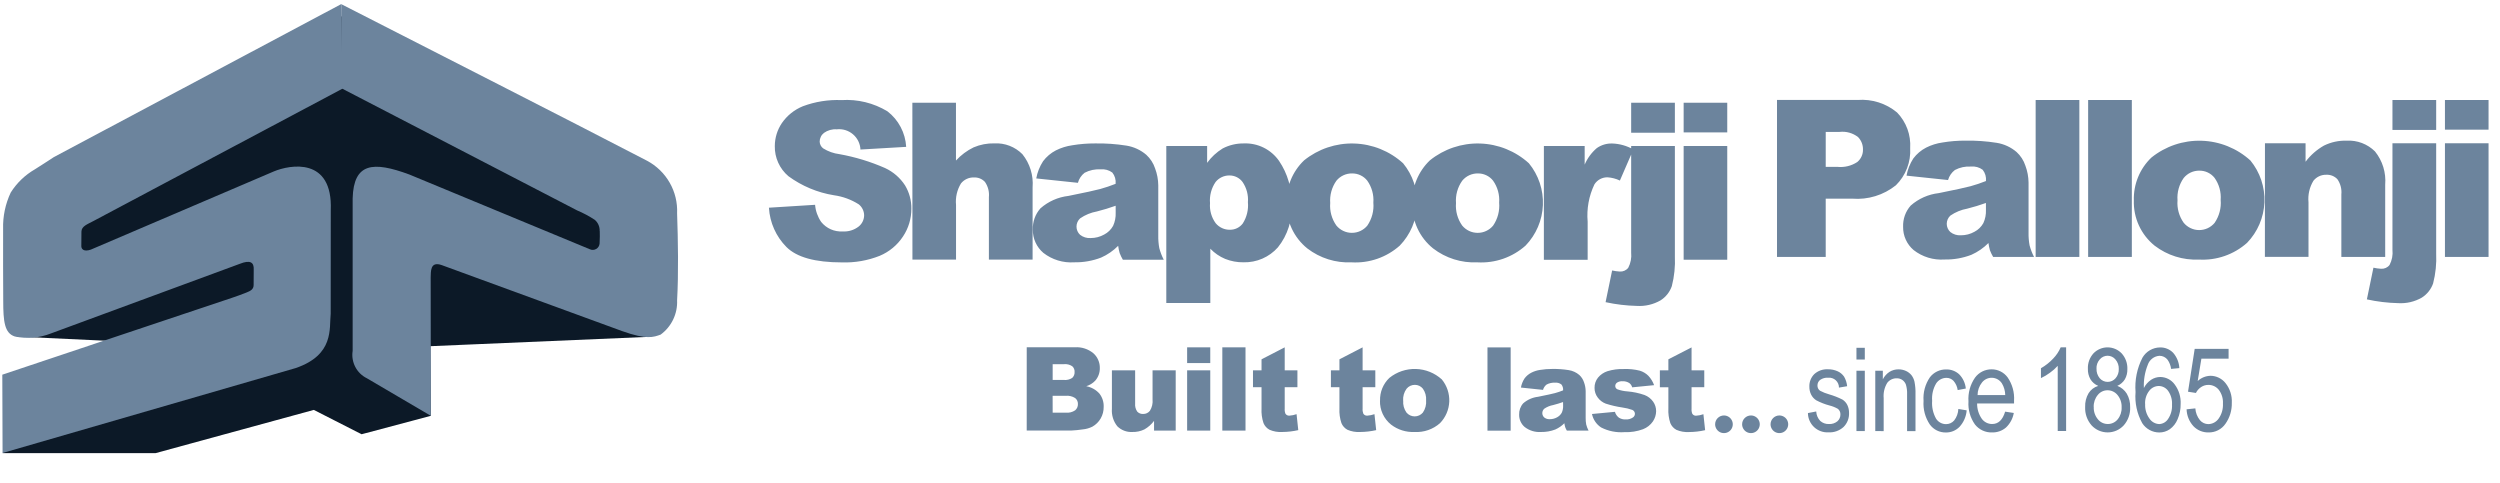 <svg width="181" height="35" viewBox="0 0 181 35" fill="none" xmlns="http://www.w3.org/2000/svg">
<path d="M158.305 29.634L158.942 29.567C158.963 29.881 159.08 30.18 159.278 30.424C159.352 30.512 159.445 30.583 159.55 30.632C159.654 30.68 159.768 30.706 159.884 30.706C160.031 30.703 160.175 30.666 160.304 30.596C160.434 30.526 160.545 30.427 160.629 30.306C160.852 29.991 160.962 29.609 160.941 29.223C160.964 28.864 160.857 28.509 160.641 28.223C160.549 28.109 160.434 28.018 160.302 27.956C160.17 27.894 160.026 27.863 159.881 27.866C159.697 27.866 159.518 27.92 159.366 28.02C159.202 28.126 159.07 28.274 158.985 28.45L158.413 28.36L158.895 25.259H161.35V25.968H159.38L159.113 27.587C159.366 27.349 159.699 27.214 160.047 27.207C160.255 27.209 160.459 27.258 160.646 27.35C160.833 27.441 160.997 27.573 161.126 27.736C161.448 28.139 161.61 28.646 161.583 29.162C161.597 29.703 161.437 30.235 161.126 30.677C160.989 30.877 160.804 31.039 160.589 31.149C160.374 31.259 160.134 31.314 159.893 31.308C159.691 31.312 159.491 31.274 159.304 31.198C159.118 31.121 158.949 31.006 158.809 30.861C158.498 30.524 158.321 30.085 158.309 29.627M155.309 29.252C155.29 29.627 155.399 29.997 155.618 30.302C155.696 30.421 155.802 30.519 155.926 30.589C156.05 30.659 156.189 30.698 156.332 30.703C156.461 30.696 156.586 30.659 156.698 30.594C156.809 30.528 156.903 30.437 156.972 30.328C157.175 30.025 157.274 29.664 157.254 29.299C157.276 28.944 157.177 28.591 156.973 28.299C156.895 28.191 156.793 28.102 156.674 28.04C156.556 27.979 156.424 27.946 156.291 27.945C156.157 27.948 156.025 27.98 155.905 28.041C155.786 28.102 155.682 28.189 155.602 28.297C155.39 28.571 155.285 28.913 155.306 29.259L155.309 29.252ZM157.788 26.651L157.188 26.709C157.159 26.471 157.071 26.243 156.933 26.047C156.864 25.957 156.775 25.885 156.674 25.835C156.573 25.785 156.461 25.759 156.349 25.759C156.157 25.771 155.974 25.84 155.823 25.957C155.671 26.075 155.558 26.235 155.498 26.416C155.285 26.949 155.189 27.521 155.217 28.093C155.338 27.852 155.519 27.645 155.744 27.494C155.943 27.363 156.176 27.293 156.415 27.294C156.615 27.297 156.812 27.347 156.99 27.439C157.168 27.532 157.322 27.664 157.441 27.826C157.75 28.234 157.905 28.739 157.879 29.25C157.885 29.629 157.81 30.004 157.659 30.351C157.542 30.641 157.346 30.893 157.093 31.076C156.869 31.231 156.603 31.313 156.332 31.311C156.086 31.311 155.844 31.249 155.629 31.131C155.413 31.013 155.23 30.843 155.098 30.637C154.718 29.951 154.549 29.168 154.614 28.387C154.546 27.526 154.719 26.664 155.114 25.896C155.243 25.673 155.429 25.486 155.652 25.356C155.876 25.226 156.129 25.156 156.388 25.154C156.563 25.149 156.738 25.181 156.9 25.248C157.063 25.314 157.21 25.413 157.333 25.538C157.606 25.85 157.766 26.246 157.785 26.66L157.788 26.651ZM151.588 29.465C151.573 29.789 151.68 30.108 151.888 30.358C151.974 30.465 152.082 30.55 152.206 30.609C152.329 30.668 152.464 30.698 152.601 30.698C152.736 30.7 152.871 30.671 152.994 30.614C153.117 30.557 153.226 30.473 153.313 30.369C153.517 30.122 153.621 29.808 153.605 29.488C153.62 29.163 153.513 28.845 153.305 28.595C153.218 28.488 153.108 28.403 152.984 28.344C152.86 28.285 152.724 28.255 152.587 28.255C152.451 28.254 152.317 28.284 152.195 28.343C152.073 28.401 151.965 28.487 151.881 28.593C151.676 28.839 151.57 29.153 151.584 29.474L151.588 29.465ZM151.788 26.68C151.774 26.936 151.858 27.189 152.022 27.387C152.093 27.47 152.18 27.535 152.279 27.581C152.378 27.626 152.485 27.649 152.594 27.649C152.702 27.649 152.809 27.626 152.908 27.581C153.007 27.535 153.095 27.47 153.166 27.387C153.326 27.202 153.41 26.962 153.4 26.718C153.41 26.464 153.323 26.216 153.158 26.024C153.089 25.941 153.003 25.873 152.905 25.827C152.807 25.78 152.7 25.756 152.592 25.755C152.483 25.755 152.376 25.778 152.278 25.824C152.18 25.87 152.093 25.936 152.024 26.02C151.86 26.203 151.774 26.443 151.785 26.689L151.788 26.68ZM151.903 27.934C151.674 27.838 151.481 27.673 151.35 27.462C151.218 27.231 151.153 26.967 151.163 26.701C151.145 26.289 151.291 25.887 151.569 25.581C151.701 25.444 151.86 25.335 152.036 25.261C152.212 25.186 152.401 25.148 152.592 25.149C152.784 25.15 152.972 25.19 153.148 25.265C153.323 25.341 153.481 25.452 153.613 25.59C153.892 25.901 154.038 26.309 154.021 26.727C154.029 26.984 153.967 27.239 153.84 27.463C153.71 27.673 153.52 27.838 153.294 27.936C153.58 28.044 153.822 28.245 153.982 28.506C154.151 28.804 154.235 29.142 154.223 29.485C154.243 29.966 154.075 30.438 153.756 30.799C153.607 30.959 153.428 31.087 153.228 31.174C153.028 31.261 152.812 31.306 152.594 31.306C152.376 31.306 152.16 31.261 151.96 31.174C151.76 31.087 151.581 30.959 151.433 30.799C151.11 30.431 150.943 29.954 150.965 29.465C150.95 29.115 151.037 28.768 151.215 28.465C151.373 28.215 151.616 28.029 151.9 27.944L151.903 27.934ZM149.587 31.203H148.979V26.488C148.81 26.675 148.621 26.843 148.415 26.988C148.212 27.139 147.994 27.269 147.765 27.375V26.66C148.094 26.473 148.393 26.236 148.652 25.959C148.88 25.724 149.064 25.449 149.193 25.148H149.587V31.203ZM143.179 28.604H145.179C145.175 28.305 145.092 28.012 144.938 27.756C144.861 27.638 144.758 27.539 144.635 27.468C144.513 27.398 144.376 27.358 144.235 27.351C144.094 27.345 143.953 27.372 143.825 27.431C143.697 27.49 143.585 27.578 143.498 27.689C143.289 27.951 143.176 28.275 143.176 28.61L143.179 28.604ZM145.174 29.803L145.799 29.898C145.729 30.301 145.53 30.672 145.233 30.953C144.951 31.194 144.59 31.32 144.22 31.308C143.983 31.315 143.749 31.267 143.535 31.166C143.32 31.066 143.133 30.917 142.987 30.732C142.643 30.246 142.477 29.658 142.517 29.064C142.475 28.452 142.643 27.844 142.992 27.34C143.13 27.152 143.311 27 143.519 26.895C143.728 26.791 143.958 26.738 144.192 26.739C144.417 26.738 144.64 26.79 144.842 26.892C145.044 26.993 145.218 27.141 145.352 27.323C145.693 27.818 145.857 28.414 145.817 29.014V29.213H143.143C143.138 29.61 143.257 29.998 143.484 30.323C143.569 30.439 143.681 30.534 143.81 30.599C143.938 30.664 144.08 30.698 144.225 30.698C144.677 30.702 144.992 30.404 145.171 29.806L145.174 29.803ZM141.787 29.61L142.387 29.709C142.353 30.153 142.171 30.573 141.871 30.901C141.742 31.034 141.587 31.139 141.417 31.21C141.246 31.28 141.062 31.315 140.878 31.312C140.653 31.316 140.43 31.265 140.229 31.165C140.027 31.064 139.853 30.917 139.72 30.735C139.382 30.232 139.222 29.63 139.265 29.026C139.22 28.421 139.382 27.819 139.724 27.317C139.861 27.137 140.04 26.991 140.245 26.892C140.449 26.793 140.674 26.743 140.902 26.747C141.246 26.738 141.581 26.861 141.838 27.093C142.115 27.371 142.287 27.738 142.325 28.13L141.737 28.241C141.703 27.995 141.599 27.764 141.437 27.576C141.371 27.506 141.292 27.45 141.203 27.412C141.114 27.374 141.019 27.355 140.923 27.357C140.775 27.357 140.63 27.393 140.501 27.463C140.371 27.533 140.261 27.634 140.18 27.756C139.954 28.136 139.852 28.576 139.887 29.017C139.852 29.465 139.95 29.914 140.169 30.308C140.245 30.43 140.352 30.531 140.478 30.601C140.604 30.671 140.746 30.708 140.891 30.707C141.002 30.709 141.113 30.685 141.215 30.64C141.316 30.594 141.407 30.527 141.481 30.442C141.666 30.204 141.772 29.914 141.784 29.613L141.787 29.61ZM135.77 31.209V26.843H136.317V27.462C136.428 27.244 136.595 27.057 136.8 26.922C136.997 26.8 137.225 26.738 137.457 26.741C137.64 26.74 137.822 26.779 137.989 26.855C138.141 26.924 138.276 27.027 138.384 27.155C138.492 27.295 138.569 27.458 138.608 27.631C138.666 27.927 138.691 28.229 138.682 28.53V31.215H138.073V28.552C138.084 28.316 138.055 28.08 137.99 27.852C137.942 27.715 137.852 27.595 137.733 27.511C137.615 27.429 137.475 27.387 137.333 27.389C137.199 27.384 137.067 27.411 136.946 27.468C136.825 27.525 136.719 27.609 136.638 27.715C136.434 28.048 136.343 28.439 136.378 28.828V31.213L135.77 31.209ZM134.407 31.209V26.843H135.012V31.209H134.407ZM134.407 26.032V25.18H135.012V26.032H134.407ZM130.894 29.905L131.494 29.791C131.506 30.046 131.61 30.289 131.786 30.476C131.959 30.63 132.186 30.71 132.419 30.7C132.64 30.712 132.858 30.641 133.03 30.5C133.1 30.437 133.156 30.36 133.193 30.274C133.231 30.187 133.249 30.094 133.246 30C133.249 29.923 133.234 29.847 133.201 29.777C133.169 29.708 133.121 29.647 133.061 29.599C132.868 29.489 132.66 29.406 132.445 29.354C132.116 29.266 131.799 29.141 131.499 28.983C131.341 28.882 131.213 28.742 131.129 28.576C131.039 28.395 130.994 28.197 130.998 27.995C130.991 27.828 131.019 27.66 131.081 27.503C131.142 27.347 131.235 27.204 131.354 27.085C131.488 26.964 131.645 26.871 131.815 26.811C131.986 26.751 132.166 26.726 132.347 26.736C132.588 26.732 132.827 26.782 133.047 26.881C133.234 26.965 133.394 27.099 133.511 27.267C133.634 27.48 133.71 27.718 133.733 27.962L133.141 28.062C133.142 27.963 133.122 27.864 133.082 27.773C133.043 27.681 132.985 27.599 132.911 27.532C132.838 27.464 132.752 27.413 132.657 27.381C132.563 27.349 132.463 27.337 132.364 27.346C132.155 27.331 131.948 27.387 131.776 27.506C131.715 27.553 131.666 27.614 131.633 27.683C131.599 27.752 131.583 27.829 131.584 27.905C131.581 27.98 131.596 28.053 131.628 28.12C131.66 28.186 131.708 28.244 131.768 28.288C131.977 28.399 132.197 28.487 132.426 28.55C132.763 28.646 133.09 28.774 133.402 28.934C133.55 29.03 133.669 29.164 133.747 29.323C133.833 29.504 133.875 29.703 133.871 29.904C133.878 30.091 133.846 30.277 133.777 30.451C133.708 30.626 133.604 30.784 133.471 30.916C133.324 31.048 133.153 31.151 132.967 31.217C132.781 31.284 132.584 31.312 132.387 31.302C132.196 31.313 132.005 31.285 131.826 31.22C131.646 31.155 131.481 31.055 131.342 30.925C131.202 30.794 131.091 30.637 131.014 30.462C130.936 30.288 130.896 30.099 130.894 29.909V29.905Z" fill="#6C849D"/>
<path d="M122.469 25.152V26.814H123.389V28.035H122.469V29.585C122.458 29.712 122.476 29.838 122.522 29.956C122.552 30.004 122.595 30.042 122.645 30.067C122.696 30.092 122.752 30.102 122.809 30.096C122.985 30.086 123.16 30.049 123.327 29.988L123.451 31.145C123.07 31.232 122.682 31.277 122.292 31.28C121.976 31.3 121.661 31.245 121.371 31.12C121.173 31.014 121.018 30.842 120.932 30.634C120.819 30.292 120.771 29.933 120.79 29.573V28.037H120.174V26.814H120.79V26.015L122.469 25.152ZM115.259 29.973L116.921 29.816C116.968 29.984 117.069 30.133 117.208 30.239C117.356 30.332 117.529 30.377 117.703 30.367C117.888 30.379 118.072 30.328 118.225 30.223C118.269 30.193 118.305 30.154 118.33 30.107C118.355 30.061 118.368 30.008 118.368 29.956C118.367 29.896 118.349 29.837 118.315 29.788C118.282 29.738 118.235 29.7 118.18 29.677C117.946 29.594 117.705 29.536 117.46 29.503C117.049 29.443 116.644 29.349 116.249 29.221C116.02 29.133 115.822 28.981 115.678 28.784C115.524 28.583 115.442 28.336 115.445 28.084C115.439 27.814 115.527 27.551 115.695 27.34C115.876 27.121 116.116 26.959 116.387 26.872C116.769 26.757 117.168 26.705 117.568 26.718C117.956 26.703 118.344 26.743 118.721 26.837C118.956 26.908 119.169 27.035 119.342 27.207C119.525 27.403 119.666 27.634 119.757 27.886L118.169 28.043C118.138 27.919 118.065 27.809 117.962 27.733C117.82 27.642 117.654 27.596 117.486 27.602C117.341 27.589 117.196 27.625 117.073 27.701C117.033 27.729 117.001 27.765 116.978 27.808C116.956 27.85 116.944 27.898 116.944 27.945C116.943 27.998 116.959 28.049 116.988 28.092C117.017 28.136 117.059 28.169 117.108 28.189C117.338 28.271 117.579 28.321 117.824 28.337C118.247 28.371 118.664 28.459 119.065 28.599C119.315 28.695 119.532 28.863 119.688 29.081C119.83 29.282 119.905 29.523 119.904 29.768C119.901 30.031 119.821 30.287 119.674 30.506C119.498 30.764 119.247 30.962 118.956 31.075C118.528 31.233 118.072 31.305 117.617 31.287C117.029 31.332 116.441 31.215 115.917 30.945C115.577 30.721 115.341 30.371 115.259 29.973ZM113.165 29.108C112.935 29.19 112.696 29.263 112.448 29.326C112.216 29.369 111.995 29.459 111.802 29.593C111.758 29.634 111.723 29.682 111.699 29.737C111.675 29.791 111.663 29.85 111.663 29.909C111.663 29.968 111.675 30.027 111.699 30.081C111.723 30.136 111.758 30.184 111.802 30.224C111.917 30.315 112.061 30.36 112.208 30.349C112.39 30.35 112.569 30.304 112.729 30.215C112.872 30.14 112.99 30.024 113.07 29.884C113.142 29.724 113.177 29.55 113.169 29.375L113.165 29.108ZM111.715 28.227L110.115 28.059C110.157 27.824 110.245 27.6 110.376 27.399C110.505 27.225 110.673 27.082 110.867 26.983C111.065 26.882 111.279 26.814 111.5 26.782C111.788 26.735 112.079 26.711 112.372 26.712C112.776 26.705 113.181 26.733 113.581 26.797C113.862 26.842 114.125 26.963 114.342 27.148C114.497 27.291 114.614 27.472 114.68 27.672C114.757 27.88 114.798 28.099 114.802 28.32V30.248C114.798 30.41 114.811 30.572 114.841 30.732C114.881 30.886 114.938 31.036 115.012 31.177H113.441C113.392 31.096 113.351 31.01 113.318 30.921C113.291 30.829 113.272 30.736 113.26 30.642C113.072 30.833 112.85 30.986 112.605 31.095C112.276 31.221 111.926 31.283 111.574 31.276C111.146 31.306 110.723 31.177 110.385 30.913C110.257 30.804 110.155 30.667 110.086 30.513C110.017 30.359 109.982 30.191 109.986 30.023C109.974 29.722 110.078 29.429 110.277 29.204C110.579 28.939 110.955 28.773 111.354 28.727C111.982 28.601 112.39 28.512 112.577 28.462C112.777 28.407 112.974 28.34 113.168 28.262C113.184 28.108 113.139 27.952 113.042 27.831C112.913 27.735 112.752 27.69 112.592 27.706C112.379 27.693 112.166 27.739 111.977 27.838C111.849 27.936 111.756 28.073 111.715 28.227ZM107.693 25.152H109.372V31.181H107.693V25.152ZM101.592 29.006C101.567 29.312 101.651 29.618 101.829 29.869C101.902 29.956 101.993 30.026 102.095 30.074C102.198 30.122 102.31 30.147 102.423 30.147C102.536 30.147 102.648 30.122 102.751 30.074C102.853 30.026 102.944 29.956 103.017 29.869C103.194 29.61 103.277 29.297 103.25 28.985C103.272 28.684 103.19 28.385 103.016 28.14C102.946 28.052 102.858 27.982 102.757 27.934C102.657 27.887 102.547 27.862 102.436 27.863C102.321 27.862 102.207 27.887 102.103 27.935C101.999 27.984 101.908 28.055 101.836 28.145C101.654 28.393 101.566 28.698 101.587 29.006H101.592ZM99.915 29.006C99.906 28.699 99.961 28.394 100.077 28.111C100.194 27.827 100.368 27.571 100.59 27.36C101.132 26.922 101.813 26.693 102.51 26.714C103.207 26.734 103.873 27.003 104.389 27.471C104.759 27.923 104.95 28.494 104.927 29.077C104.903 29.659 104.666 30.213 104.26 30.633C104.01 30.856 103.717 31.028 103.4 31.138C103.083 31.248 102.747 31.295 102.411 31.276C101.799 31.304 101.197 31.114 100.712 30.741C100.453 30.533 100.247 30.269 100.108 29.969C99.969 29.669 99.901 29.34 99.91 29.009L99.915 29.006ZM98.653 25.148V26.811H99.573V28.032H98.653V29.581C98.642 29.708 98.66 29.834 98.706 29.953C98.736 30 98.779 30.038 98.83 30.063C98.881 30.088 98.937 30.098 98.993 30.093C99.171 30.082 99.345 30.045 99.511 29.985L99.635 31.142C99.255 31.228 98.867 31.273 98.477 31.276C98.161 31.296 97.846 31.241 97.555 31.116C97.358 31.01 97.203 30.838 97.118 30.63C97.004 30.288 96.956 29.929 96.975 29.57V28.032H96.358V26.814H96.975V26.015L98.653 25.148ZM93.013 25.148V26.811H93.933V28.032H93.013V29.581C93.002 29.708 93.02 29.834 93.066 29.953C93.096 30 93.139 30.038 93.19 30.063C93.241 30.088 93.297 30.098 93.353 30.093C93.531 30.082 93.705 30.045 93.871 29.985L93.995 31.142C93.614 31.228 93.225 31.273 92.835 31.276C92.52 31.296 92.205 31.241 91.915 31.116C91.717 31.01 91.562 30.838 91.477 30.63C91.363 30.288 91.315 29.929 91.335 29.57V28.032H90.716V26.814H91.335V26.015L93.013 25.148ZM88.496 25.148H90.175V31.177H88.496V25.148ZM85.948 26.811H87.623V31.177H85.948V26.811ZM85.948 25.148H87.623V26.288H85.948V25.148ZM85.121 31.177H83.553V30.471C83.366 30.723 83.127 30.935 82.853 31.09C82.581 31.222 82.281 31.285 81.978 31.276C81.779 31.287 81.579 31.255 81.393 31.184C81.206 31.113 81.036 31.003 80.894 30.863C80.606 30.504 80.466 30.048 80.502 29.59V26.814H82.184V29.215C82.165 29.421 82.219 29.628 82.335 29.799C82.39 29.857 82.456 29.903 82.53 29.933C82.604 29.963 82.684 29.976 82.763 29.971C82.858 29.974 82.951 29.954 83.036 29.914C83.121 29.874 83.196 29.815 83.254 29.741C83.407 29.494 83.474 29.204 83.445 28.915V26.814H85.121L85.121 31.177ZM76.213 29.878H77.163C77.402 29.901 77.642 29.841 77.841 29.707C77.907 29.651 77.959 29.58 77.994 29.501C78.029 29.421 78.045 29.335 78.041 29.248C78.044 29.166 78.027 29.084 77.993 29.01C77.958 28.935 77.906 28.87 77.841 28.819C77.638 28.69 77.397 28.633 77.156 28.655H76.21L76.213 29.878ZM76.213 27.509H77.023C77.237 27.53 77.451 27.477 77.63 27.36C77.689 27.304 77.734 27.236 77.764 27.162C77.793 27.087 77.806 27.006 77.8 26.925C77.805 26.849 77.792 26.772 77.762 26.701C77.733 26.63 77.688 26.566 77.63 26.515C77.455 26.398 77.245 26.345 77.035 26.366H76.213L76.213 27.509ZM74.335 25.143H77.823C78.307 25.111 78.786 25.266 79.16 25.576C79.311 25.709 79.43 25.874 79.51 26.059C79.591 26.243 79.631 26.442 79.627 26.643C79.635 26.98 79.516 27.308 79.294 27.561C79.116 27.749 78.892 27.887 78.644 27.962C79.014 28.03 79.35 28.219 79.6 28.498C79.811 28.772 79.919 29.11 79.906 29.454C79.911 29.75 79.836 30.041 79.689 30.297C79.546 30.545 79.338 30.749 79.09 30.89C78.868 31 78.629 31.068 78.382 31.09C78.106 31.131 77.827 31.159 77.547 31.172H74.334L74.335 25.143Z" fill="#6C849D"/>
<path fill-rule="evenodd" clip-rule="evenodd" d="M124.814 30.079C124.941 30.079 125.064 30.117 125.169 30.187C125.274 30.257 125.356 30.357 125.405 30.474C125.453 30.591 125.466 30.719 125.441 30.843C125.416 30.967 125.356 31.081 125.266 31.17C125.177 31.26 125.063 31.321 124.939 31.345C124.815 31.37 124.687 31.357 124.57 31.309C124.453 31.261 124.353 31.179 124.283 31.073C124.213 30.968 124.175 30.845 124.175 30.718C124.175 30.549 124.243 30.387 124.362 30.267C124.482 30.147 124.645 30.079 124.814 30.079Z" fill="#6C849D"/>
<path fill-rule="evenodd" clip-rule="evenodd" d="M126.768 30.079C126.895 30.079 127.018 30.117 127.123 30.187C127.228 30.257 127.31 30.357 127.359 30.474C127.407 30.591 127.42 30.719 127.395 30.843C127.37 30.967 127.31 31.081 127.22 31.17C127.131 31.26 127.017 31.321 126.893 31.345C126.769 31.37 126.641 31.357 126.524 31.309C126.407 31.261 126.307 31.179 126.237 31.073C126.167 30.968 126.129 30.845 126.129 30.718C126.129 30.549 126.197 30.387 126.317 30.267C126.436 30.147 126.599 30.079 126.768 30.079Z" fill="#6C849D"/>
<path fill-rule="evenodd" clip-rule="evenodd" d="M128.826 30.079C128.953 30.079 129.076 30.117 129.181 30.187C129.287 30.257 129.368 30.357 129.417 30.474C129.465 30.591 129.478 30.719 129.453 30.843C129.429 30.967 129.368 31.081 129.278 31.17C129.189 31.26 129.075 31.321 128.951 31.345C128.827 31.37 128.699 31.357 128.582 31.309C128.465 31.261 128.365 31.179 128.295 31.073C128.225 30.968 128.188 30.845 128.188 30.718C128.188 30.549 128.255 30.387 128.375 30.267C128.495 30.147 128.657 30.079 128.826 30.079Z" fill="#6C849D"/>
<path d="M121.896 10.572H125.053V18.805H121.896V10.572ZM121.896 7.439H125.053V9.588H121.896V7.439ZM118.096 10.572H121.261V18.555C121.295 19.284 121.221 20.013 121.039 20.72C120.89 21.145 120.602 21.507 120.221 21.748C119.703 22.045 119.11 22.184 118.514 22.148C117.751 22.131 116.991 22.04 116.244 21.877L116.718 19.582C116.902 19.624 117.089 19.65 117.276 19.66C117.393 19.667 117.509 19.646 117.616 19.598C117.722 19.55 117.816 19.477 117.887 19.384C118.063 19.046 118.136 18.664 118.096 18.285V10.572ZM118.096 7.439H121.261V9.609H118.096V7.439ZM111.777 10.572H114.73V11.919C114.927 11.457 115.229 11.046 115.611 10.72C115.939 10.491 116.331 10.375 116.73 10.389C117.267 10.408 117.79 10.557 118.256 10.822L117.28 13.072C117.003 12.939 116.703 12.86 116.396 12.838C116.206 12.832 116.017 12.877 115.848 12.966C115.68 13.056 115.538 13.188 115.436 13.35C115.034 14.189 114.865 15.122 114.946 16.049V18.809H111.776L111.777 10.572ZM105.414 14.703C105.367 15.28 105.526 15.857 105.861 16.329C105.997 16.494 106.168 16.627 106.361 16.719C106.554 16.811 106.765 16.858 106.979 16.859C107.193 16.86 107.404 16.814 107.598 16.723C107.792 16.633 107.963 16.502 108.1 16.337C108.435 15.849 108.59 15.26 108.539 14.671C108.582 14.104 108.426 13.541 108.097 13.078C107.967 12.913 107.801 12.781 107.611 12.691C107.422 12.6 107.214 12.555 107.004 12.556C106.787 12.552 106.571 12.598 106.373 12.689C106.176 12.781 106.002 12.916 105.864 13.085C105.529 13.556 105.37 14.13 105.414 14.707V14.703ZM102.252 14.71C102.235 14.134 102.339 13.56 102.558 13.026C102.777 12.492 103.105 12.009 103.522 11.611C104.546 10.784 105.832 10.351 107.147 10.39C108.462 10.429 109.72 10.937 110.693 11.822C111.39 12.673 111.751 13.75 111.706 14.848C111.661 15.947 111.214 16.991 110.45 17.782C109.978 18.203 109.427 18.526 108.829 18.734C108.231 18.942 107.597 19.03 106.965 18.994C105.81 19.048 104.673 18.691 103.755 17.985C103.269 17.594 102.88 17.095 102.62 16.527C102.359 15.96 102.233 15.34 102.252 14.716V14.71ZM96.307 14.703C96.26 15.28 96.419 15.857 96.754 16.329C96.89 16.494 97.061 16.627 97.254 16.718C97.447 16.81 97.658 16.858 97.871 16.858C98.085 16.859 98.296 16.813 98.49 16.723C98.684 16.633 98.855 16.501 98.992 16.337C99.327 15.849 99.483 15.26 99.431 14.671C99.474 14.104 99.318 13.541 98.989 13.078C98.859 12.913 98.693 12.781 98.503 12.691C98.314 12.6 98.106 12.555 97.896 12.556C97.678 12.552 97.463 12.598 97.265 12.689C97.067 12.781 96.893 12.916 96.755 13.085C96.421 13.557 96.263 14.13 96.308 14.707L96.307 14.703ZM93.145 14.71C93.128 14.134 93.232 13.56 93.451 13.026C93.67 12.492 93.998 12.009 94.415 11.611C95.439 10.784 96.725 10.351 98.04 10.39C99.355 10.429 100.613 10.937 101.586 11.822C102.284 12.673 102.644 13.75 102.599 14.848C102.554 15.947 102.108 16.991 101.343 17.782C100.871 18.203 100.32 18.526 99.722 18.734C99.124 18.942 98.49 19.03 97.858 18.994C96.703 19.048 95.566 18.691 94.648 17.985C94.162 17.594 93.774 17.094 93.513 16.527C93.253 15.96 93.127 15.34 93.146 14.716L93.145 14.71ZM87.605 14.71C87.564 15.227 87.709 15.742 88.015 16.16C88.142 16.312 88.3 16.434 88.48 16.516C88.659 16.598 88.855 16.639 89.052 16.634C89.231 16.636 89.408 16.596 89.568 16.517C89.729 16.438 89.869 16.322 89.976 16.18C90.268 15.722 90.399 15.181 90.349 14.642C90.392 14.122 90.254 13.604 89.96 13.174C89.851 13.027 89.708 12.908 89.544 12.826C89.38 12.745 89.2 12.702 89.016 12.703C88.823 12.7 88.632 12.741 88.458 12.823C88.283 12.905 88.129 13.026 88.008 13.177C87.7 13.627 87.557 14.171 87.606 14.716L87.605 14.71ZM84.44 21.936V10.572H87.396V11.79C87.699 11.372 88.081 11.019 88.52 10.749C88.991 10.503 89.516 10.378 90.047 10.384C90.546 10.363 91.041 10.468 91.488 10.689C91.934 10.91 92.318 11.241 92.603 11.649C93.227 12.569 93.542 13.664 93.503 14.774C93.582 15.906 93.23 17.026 92.519 17.91C92.208 18.26 91.825 18.538 91.395 18.725C90.966 18.911 90.501 19.002 90.032 18.991C89.577 18.997 89.125 18.913 88.701 18.744C88.297 18.575 87.931 18.323 87.627 18.006V21.939L84.44 21.936ZM80.774 14.896C80.34 15.052 79.889 15.189 79.419 15.309C78.983 15.387 78.568 15.557 78.202 15.809C78.119 15.884 78.053 15.976 78.007 16.078C77.962 16.18 77.938 16.291 77.938 16.403C77.937 16.515 77.96 16.626 78.005 16.729C78.049 16.831 78.115 16.924 78.197 17C78.414 17.17 78.687 17.254 78.962 17.235C79.306 17.236 79.645 17.149 79.944 16.98C80.215 16.839 80.438 16.622 80.587 16.355C80.725 16.055 80.789 15.727 80.775 15.398L80.774 14.896ZM78.038 13.236L75.024 12.918C75.104 12.476 75.272 12.053 75.517 11.675C75.762 11.347 76.079 11.078 76.443 10.889C76.818 10.701 77.221 10.575 77.636 10.517C78.179 10.426 78.729 10.382 79.279 10.384C80.042 10.371 80.804 10.424 81.557 10.543C82.087 10.629 82.584 10.859 82.991 11.207C83.285 11.476 83.505 11.816 83.629 12.194C83.776 12.586 83.854 13 83.859 13.418V17.053C83.853 17.359 83.878 17.663 83.933 17.963C84.01 18.255 84.118 18.537 84.256 18.805H81.296C81.205 18.65 81.127 18.488 81.063 18.32C81.014 18.149 80.978 17.974 80.955 17.797C80.601 18.155 80.183 18.444 79.722 18.648C79.102 18.887 78.442 19.004 77.777 18.991C76.973 19.047 76.175 18.804 75.539 18.308C75.296 18.101 75.102 17.843 74.97 17.553C74.838 17.262 74.772 16.946 74.777 16.628C74.755 16.061 74.952 15.509 75.327 15.085C75.896 14.584 76.604 14.27 77.356 14.184C78.542 13.946 79.308 13.779 79.656 13.684C80.034 13.579 80.406 13.454 80.77 13.309C80.801 13.016 80.716 12.723 80.532 12.493C80.289 12.313 79.987 12.23 79.685 12.261C79.283 12.236 78.881 12.322 78.524 12.509C78.287 12.694 78.116 12.951 78.039 13.242L78.038 13.236ZM66.055 7.437H69.212V11.623C69.574 11.227 70.008 10.903 70.49 10.669C70.966 10.466 71.48 10.368 71.996 10.38C72.37 10.361 72.744 10.421 73.093 10.556C73.442 10.691 73.759 10.898 74.022 11.164C74.566 11.84 74.83 12.699 74.76 13.563V18.797H71.596V14.271C71.635 13.882 71.533 13.492 71.31 13.171C71.208 13.061 71.082 12.975 70.943 12.919C70.803 12.863 70.653 12.839 70.503 12.848C70.326 12.843 70.149 12.879 69.988 12.955C69.826 13.03 69.685 13.142 69.574 13.281C69.29 13.748 69.164 14.295 69.217 14.839V18.793H66.06L66.055 7.437ZM55.67 15.037L59.012 14.828C59.049 15.273 59.201 15.701 59.454 16.069C59.639 16.298 59.876 16.481 60.146 16.601C60.416 16.72 60.71 16.774 61.004 16.756C61.421 16.784 61.833 16.659 62.163 16.404C62.287 16.306 62.387 16.182 62.456 16.041C62.525 15.899 62.562 15.744 62.563 15.586C62.561 15.434 62.525 15.285 62.458 15.148C62.391 15.011 62.296 14.891 62.177 14.796C61.632 14.449 61.018 14.224 60.377 14.136C59.186 13.944 58.057 13.471 57.083 12.758C56.766 12.49 56.513 12.155 56.342 11.777C56.171 11.399 56.087 10.987 56.096 10.572C56.098 9.982 56.275 9.406 56.604 8.916C56.981 8.367 57.512 7.941 58.13 7.691C59.023 7.358 59.973 7.207 60.924 7.247C62.089 7.171 63.248 7.454 64.247 8.057C64.646 8.363 64.974 8.752 65.208 9.197C65.443 9.641 65.579 10.132 65.607 10.633L62.297 10.826C62.288 10.615 62.234 10.408 62.141 10.218C62.048 10.028 61.916 9.859 61.755 9.722C61.594 9.584 61.406 9.482 61.203 9.42C61.001 9.359 60.788 9.339 60.577 9.363C60.248 9.339 59.921 9.431 59.653 9.623C59.557 9.698 59.479 9.794 59.426 9.904C59.372 10.013 59.344 10.134 59.344 10.255C59.347 10.351 59.372 10.444 59.416 10.528C59.46 10.612 59.522 10.686 59.598 10.742C59.956 10.967 60.359 11.109 60.778 11.161C61.914 11.365 63.022 11.703 64.078 12.166C64.671 12.441 65.174 12.877 65.528 13.425C65.833 13.934 65.99 14.516 65.983 15.108C65.986 15.825 65.775 16.526 65.377 17.122C64.966 17.747 64.377 18.234 63.686 18.523C62.817 18.867 61.885 19.029 60.95 18.998C59.017 18.998 57.679 18.626 56.936 17.881C56.184 17.122 55.735 16.115 55.672 15.049L55.67 15.037Z" fill="#6C849D"/>
<path d="M177.014 10.371H180.171V18.604H177.014V10.371ZM177.014 7.238H180.171V9.387H177.014V7.238ZM173.214 10.371H176.379V18.354C176.413 19.083 176.339 19.813 176.157 20.52C176.008 20.945 175.72 21.307 175.339 21.548C174.821 21.845 174.228 21.984 173.632 21.948C172.869 21.931 172.108 21.839 171.362 21.675L171.836 19.381C172.02 19.423 172.206 19.449 172.394 19.459C172.511 19.466 172.627 19.445 172.734 19.397C172.84 19.349 172.934 19.276 173.005 19.183C173.181 18.845 173.254 18.463 173.214 18.084V10.371ZM173.214 7.238H176.379V9.408H173.214V7.238ZM163.983 10.371H166.923V11.71C167.283 11.232 167.737 10.834 168.257 10.539C168.768 10.288 169.332 10.167 169.9 10.184C170.278 10.163 170.655 10.222 171.008 10.356C171.361 10.491 171.682 10.698 171.95 10.964C172.496 11.642 172.76 12.503 172.688 13.37V18.604H169.514V14.076C169.552 13.688 169.451 13.298 169.228 12.976C169.126 12.867 169 12.781 168.861 12.725C168.721 12.669 168.571 12.645 168.421 12.653C168.243 12.649 168.067 12.685 167.905 12.761C167.744 12.836 167.603 12.948 167.492 13.087C167.208 13.554 167.082 14.101 167.135 14.646V18.599H163.978L163.983 10.371ZM157.652 14.502C157.605 15.079 157.764 15.656 158.099 16.128C158.235 16.293 158.406 16.426 158.599 16.517C158.792 16.609 159.003 16.657 159.216 16.657C159.43 16.658 159.641 16.612 159.835 16.522C160.029 16.432 160.2 16.3 160.337 16.137C160.672 15.649 160.828 15.059 160.776 14.47C160.819 13.903 160.663 13.34 160.334 12.877C160.204 12.712 160.037 12.58 159.848 12.49C159.659 12.399 159.451 12.354 159.241 12.355C159.024 12.351 158.808 12.397 158.61 12.488C158.413 12.58 158.239 12.715 158.101 12.884C157.767 13.354 157.608 13.927 157.652 14.502ZM154.49 14.509C154.473 13.933 154.577 13.359 154.796 12.825C155.015 12.29 155.343 11.808 155.76 11.409C156.784 10.583 158.07 10.151 159.385 10.19C160.7 10.228 161.958 10.736 162.931 11.621C163.628 12.472 163.989 13.549 163.944 14.647C163.899 15.746 163.452 16.79 162.688 17.581C162.216 18.002 161.664 18.325 161.066 18.533C160.468 18.741 159.835 18.829 159.203 18.793C158.048 18.847 156.911 18.489 155.994 17.785C155.507 17.392 155.118 16.892 154.857 16.324C154.596 15.756 154.47 15.134 154.49 14.509ZM151.181 7.238H154.345V18.602H151.181V7.238ZM147.381 7.238H150.545V18.602H147.381V7.238ZM143.781 14.694C143.347 14.851 142.896 14.988 142.426 15.107C141.99 15.186 141.575 15.357 141.209 15.607C141.126 15.683 141.06 15.774 141.014 15.877C140.969 15.979 140.945 16.09 140.944 16.202C140.944 16.314 140.967 16.425 141.012 16.527C141.056 16.63 141.122 16.723 141.204 16.798C141.421 16.97 141.694 17.054 141.969 17.035C142.313 17.037 142.652 16.949 142.951 16.78C143.222 16.639 143.445 16.422 143.594 16.155C143.732 15.855 143.796 15.527 143.782 15.197L143.781 14.694ZM141.045 13.035L138.032 12.717C138.112 12.274 138.279 11.851 138.524 11.473C138.769 11.145 139.086 10.876 139.45 10.688C139.825 10.498 140.229 10.373 140.644 10.315C141.187 10.224 141.737 10.18 142.287 10.182C143.05 10.169 143.812 10.222 144.565 10.341C145.095 10.427 145.591 10.656 145.999 11.005C146.293 11.274 146.513 11.614 146.637 11.992C146.784 12.384 146.862 12.798 146.867 13.216V16.852C146.861 17.157 146.886 17.461 146.941 17.762C147.018 18.053 147.126 18.335 147.264 18.602H144.304C144.213 18.448 144.135 18.286 144.071 18.119C144.023 17.947 143.986 17.771 143.963 17.595C143.609 17.953 143.191 18.242 142.73 18.447C142.11 18.686 141.45 18.802 140.785 18.788C139.98 18.845 139.183 18.602 138.547 18.105C138.304 17.899 138.11 17.641 137.978 17.351C137.846 17.06 137.78 16.744 137.785 16.425C137.763 15.859 137.96 15.307 138.335 14.883C138.904 14.382 139.612 14.068 140.364 13.982C141.55 13.744 142.318 13.577 142.669 13.482C143.047 13.377 143.419 13.252 143.783 13.107C143.814 12.814 143.729 12.521 143.545 12.291C143.302 12.111 143 12.028 142.698 12.059C142.295 12.033 141.893 12.119 141.536 12.307C141.295 12.489 141.12 12.745 141.038 13.035H141.045ZM132.182 12.082H133.042C133.544 12.131 134.047 12.007 134.468 11.73C134.6 11.621 134.705 11.483 134.776 11.327C134.848 11.171 134.883 11.002 134.879 10.831C134.883 10.663 134.854 10.497 134.792 10.341C134.731 10.185 134.639 10.043 134.522 9.923C134.142 9.628 133.661 9.495 133.183 9.55H132.183L132.182 12.082ZM128.655 7.237H134.492C135.526 7.157 136.55 7.482 137.347 8.144C137.677 8.485 137.931 8.89 138.095 9.334C138.258 9.778 138.327 10.252 138.297 10.725C138.326 11.221 138.248 11.717 138.07 12.181C137.891 12.646 137.616 13.066 137.262 13.415C136.371 14.128 135.241 14.474 134.103 14.383H132.182V18.602H128.655V7.237Z" fill="#6C849D"/>
<path fill-rule="evenodd" clip-rule="evenodd" d="M1.17 24.366L12.963 24.919C12.963 24.919 19.063 23.169 19.146 22.768C19.229 22.367 19.063 16.925 19.063 16.925L1.17 24.366Z" fill="#0C1927"/>
<path fill-rule="evenodd" clip-rule="evenodd" d="M0.186 32.806H11.268L22.72 29.677L26.178 31.439L31.191 30.107L31.159 25.064L47.201 24.378L30.209 17.977L30.419 17.46L45.203 20.48L45.934 16.145L25.534 0.844L24.663 1.216L23.846 0.846L7.847 13.585L4.706 16.085L4.659 20.328L11.758 17.157L18.459 18.872L21.5 24.95L20.954 25.45L1.871 30.434L0.186 32.806Z" fill="#0C1927"/>
<path fill-rule="evenodd" clip-rule="evenodd" d="M45.105 16.123L37.145 16.309L45.458 19.793L45.105 16.123Z" fill="#0C1927"/>
<path fill-rule="evenodd" clip-rule="evenodd" d="M4.847 16.206L12.529 16.377L4.496 19.877L4.847 16.206Z" fill="#0C1927"/>
<path d="M43.416 16.724C43.422 16.571 43.393 16.42 43.332 16.28C43.271 16.141 43.18 16.017 43.065 15.918C42.661 15.651 42.233 15.423 41.788 15.236L24.709 6.384V0.301C31.741 3.901 40.697 8.444 46.85 11.64C47.535 12.005 48.103 12.556 48.487 13.23C48.872 13.903 49.057 14.673 49.022 15.447C49.09 17.381 49.132 19.82 49.022 21.742C49.043 22.223 48.945 22.701 48.737 23.134C48.529 23.567 48.218 23.942 47.83 24.226C47.319 24.409 46.83 24.61 45.05 23.974L31.994 19.198C31.107 18.872 31.204 19.716 31.181 20.098L31.192 30.105L26.564 27.387C26.202 27.21 25.907 26.922 25.722 26.564C25.536 26.207 25.47 25.8 25.532 25.402V24.895V14.366C25.601 11.78 27.011 11.665 29.631 12.632L42.699 18.044C42.772 18.079 42.852 18.096 42.933 18.093C43.014 18.089 43.093 18.067 43.163 18.026C43.233 17.986 43.292 17.929 43.336 17.86C43.379 17.792 43.405 17.714 43.411 17.634C43.432 17.09 43.428 17.113 43.422 16.724" fill="#6C849D"/>
<path d="M0.167 27.127L16.791 21.564C17.16 21.441 17.491 21.319 17.854 21.175C18.143 21.059 18.363 20.945 18.363 20.63L18.369 19.529C18.401 18.986 18.113 18.802 17.369 19.098L3.691 24.14C2.862 24.468 1.954 24.546 1.08 24.364C0.319 24.125 0.236 23.265 0.234 21.777C0.234 20.226 0.21 18.338 0.225 16.573C0.2 15.664 0.389 14.762 0.777 13.94C1.216 13.244 1.817 12.667 2.529 12.257C3.002 11.944 3.488 11.656 3.904 11.371L24.709 0.294L24.8 6.418L6.737 16.017C6.315 16.242 5.901 16.383 5.896 16.771C5.891 17.177 5.888 17.419 5.888 17.823C5.888 18.015 6.043 18.255 6.574 18.073L19.823 12.412C21 11.919 24.102 11.351 23.948 15.22L23.942 22.712C23.831 23.793 24.206 25.684 21.416 26.646L0.186 32.797L0.167 27.127Z" fill="#6C849D"/>
</svg>
